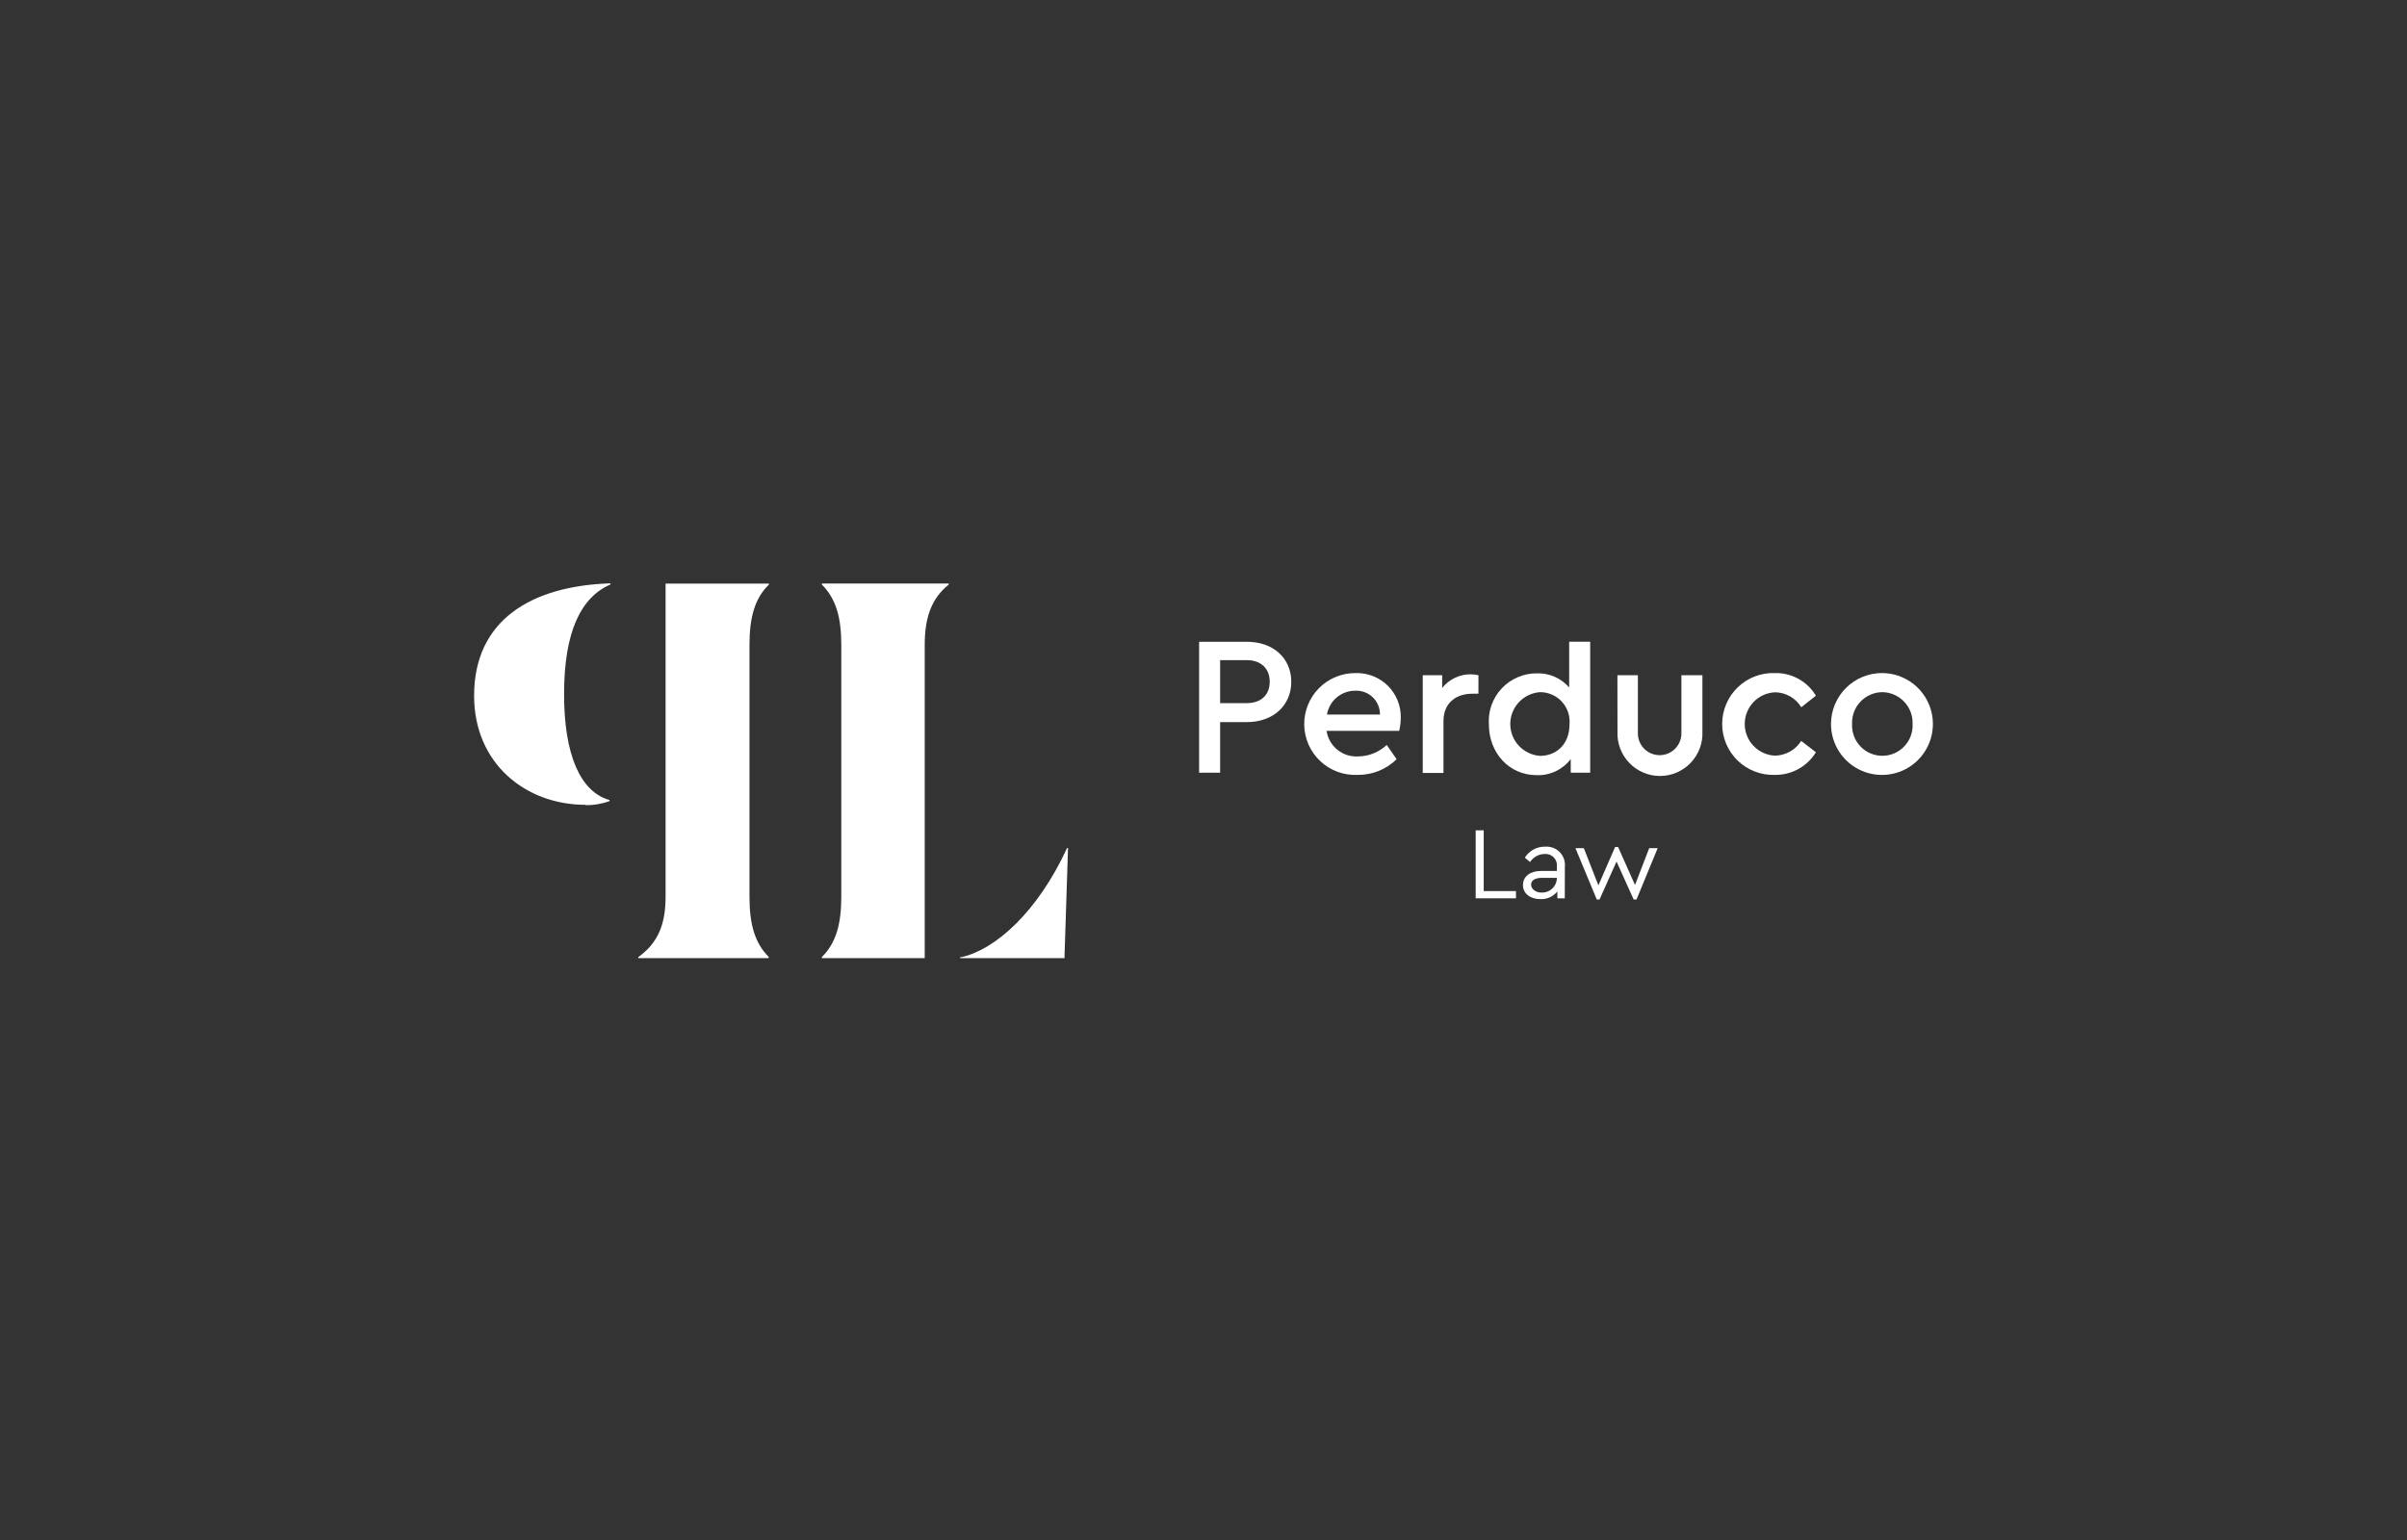 <?xml version="1.0" encoding="UTF-8"?>
<svg xmlns="http://www.w3.org/2000/svg" width="264" height="169" viewBox="0 0 264 169" fill="none">
  <rect x="0" y="0" width="264" height="169" fill="#333333" stroke="none"/>
  <path d="M105.478 105.006C109.151 104.183 113.805 100.076 117.037 93.036H117.141L116.76 104.819V105.119H105.313V105.006H105.478ZM90.141 105.006C91.674 103.473 92.273 101.445 92.273 98.378V70.763C92.273 67.696 91.674 65.668 90.141 64.135V64.022H104.056V64.135C102.193 65.631 101.423 67.696 101.423 70.763V105.119H90.141V105.006Z" fill="white"></path>
  <path d="M64.217 88.3C57.693 88.3 52 83.811 52 76.329C52 68.055 58.247 64.277 66.963 64V64.112C63.731 65.534 61.868 69.26 61.868 76.165C61.868 82.846 63.679 86.901 66.858 87.776V87.888C66.016 88.201 65.123 88.351 64.225 88.33M84.268 105.118H70.008V105.006C72.148 103.473 73.001 101.445 73.001 98.378V64.03H84.335V64.135C82.802 65.631 82.203 67.696 82.203 70.763V98.385C82.203 101.453 82.802 103.48 84.335 105.014L84.268 105.118Z" fill="white"></path>
  <path d="M131.52 70.412H136.757C139.652 70.412 141.627 72.215 141.627 74.804C141.627 77.392 139.652 79.225 136.757 79.225H133.824V84.777H131.52V70.412ZM136.719 77.145C138.35 77.145 139.263 76.21 139.263 74.796C139.263 73.382 138.35 72.425 136.719 72.425H133.824V77.145H136.719Z" fill="white"></path>
  <path d="M145.498 80.183C145.62 81.003 146.047 81.747 146.693 82.267C147.339 82.787 148.157 83.044 148.985 82.988C150.143 82.974 151.254 82.525 152.097 81.731L153.182 83.295C152.62 83.849 151.953 84.286 151.221 84.581C150.49 84.876 149.706 85.024 148.917 85.016C148.17 85.053 147.422 84.941 146.719 84.684C146.016 84.427 145.372 84.032 144.824 83.521C144.277 83.011 143.837 82.396 143.532 81.712C143.227 81.029 143.062 80.291 143.048 79.543C143.033 78.794 143.169 78.05 143.448 77.356C143.726 76.661 144.141 76.029 144.668 75.498C145.196 74.966 145.824 74.546 146.517 74.263C147.209 73.979 147.952 73.837 148.7 73.846C149.351 73.827 149.998 73.941 150.603 74.18C151.208 74.42 151.758 74.779 152.219 75.238C152.681 75.696 153.045 76.243 153.289 76.846C153.533 77.449 153.652 78.096 153.638 78.746C153.634 79.23 153.576 79.712 153.466 80.183H145.498ZM151.356 78.394C151.36 78.039 151.291 77.687 151.152 77.359C151.014 77.032 150.809 76.736 150.552 76.491C150.294 76.246 149.989 76.057 149.655 75.935C149.321 75.814 148.965 75.762 148.611 75.783C147.874 75.787 147.162 76.052 146.6 76.529C146.039 77.007 145.665 77.668 145.543 78.394H151.356Z" fill="white"></path>
  <path d="M162.152 76.113H161.456C159.653 76.113 158.321 77.175 158.321 79.105V84.806H156.047V74.085H158.179V75.477C158.55 75.008 159.024 74.629 159.563 74.37C160.102 74.111 160.693 73.977 161.291 73.981C161.584 73.981 161.875 74.016 162.159 74.085L162.152 76.113Z" fill="white"></path>
  <path d="M174.411 70.404V84.776H172.279V83.28C171.843 83.853 171.275 84.312 170.624 84.619C169.973 84.927 169.258 85.073 168.538 85.046C165.546 85.046 163.301 82.629 163.301 79.472C163.252 78.755 163.351 78.035 163.592 77.357C163.833 76.68 164.211 76.059 164.702 75.534C165.194 75.009 165.788 74.591 166.448 74.306C167.108 74.02 167.819 73.874 168.538 73.876C169.211 73.85 169.882 73.975 170.499 74.243C171.117 74.511 171.667 74.915 172.107 75.424V70.404H174.411ZM168.92 75.941C168.033 75.999 167.201 76.392 166.593 77.041C165.986 77.69 165.647 78.546 165.647 79.434C165.647 80.323 165.986 81.179 166.593 81.828C167.201 82.477 168.033 82.87 168.92 82.928C170.596 82.928 172.145 81.769 172.145 79.442C172.183 78.996 172.128 78.547 171.983 78.123C171.839 77.699 171.607 77.31 171.304 76.981C171.001 76.651 170.632 76.389 170.221 76.21C169.811 76.031 169.368 75.939 168.92 75.941Z" fill="white"></path>
  <path d="M177.398 74.085H179.643V80.467C179.643 81.1 179.894 81.707 180.342 82.154C180.789 82.602 181.397 82.853 182.03 82.853C182.662 82.853 183.269 82.602 183.717 82.154C184.165 81.707 184.416 81.1 184.416 80.467V74.085H186.72V80.287C186.746 80.915 186.644 81.54 186.421 82.127C186.198 82.714 185.859 83.25 185.424 83.703C184.989 84.156 184.467 84.516 183.89 84.762C183.312 85.008 182.691 85.135 182.063 85.135C181.435 85.135 180.814 85.008 180.236 84.762C179.659 84.516 179.137 84.156 178.702 83.703C178.267 83.25 177.928 82.714 177.705 82.127C177.483 81.54 177.381 80.915 177.406 80.287L177.398 74.085Z" fill="white"></path>
  <path d="M194.68 73.846C195.581 73.826 196.471 74.045 197.26 74.481C198.048 74.918 198.707 75.555 199.169 76.329L197.56 77.594C197.259 77.098 196.837 76.687 196.333 76.4C195.829 76.114 195.26 75.96 194.68 75.955C193.786 75.997 192.943 76.381 192.325 77.028C191.707 77.675 191.362 78.536 191.362 79.43C191.362 80.325 191.707 81.186 192.325 81.833C192.943 82.48 193.786 82.864 194.68 82.906C195.256 82.895 195.821 82.742 196.323 82.46C196.826 82.177 197.251 81.776 197.56 81.29L199.169 82.532C198.701 83.3 198.041 83.933 197.254 84.369C196.466 84.804 195.579 85.027 194.68 85.016C193.929 85.043 193.181 84.919 192.479 84.65C191.778 84.382 191.137 83.975 190.597 83.454C190.056 82.933 189.626 82.308 189.332 81.616C189.038 80.925 188.887 80.182 188.887 79.43C188.887 78.679 189.038 77.936 189.332 77.245C189.626 76.553 190.056 75.928 190.597 75.407C191.137 74.886 191.778 74.479 192.479 74.21C193.181 73.942 193.929 73.818 194.68 73.846Z" fill="white"></path>
  <path d="M206.465 73.845C207.569 73.855 208.645 74.192 209.557 74.813C210.47 75.434 211.178 76.311 211.592 77.335C212.007 78.357 212.109 79.48 211.887 80.561C211.664 81.642 211.126 82.633 210.341 83.409C209.556 84.185 208.559 84.711 207.475 84.92C206.391 85.13 205.27 85.014 204.252 84.587C203.234 84.161 202.365 83.442 201.755 82.522C201.145 81.602 200.821 80.522 200.824 79.419C200.826 78.682 200.974 77.952 201.259 77.272C201.544 76.593 201.961 75.976 202.485 75.458C203.009 74.94 203.631 74.531 204.314 74.254C204.997 73.977 205.728 73.838 206.465 73.845ZM206.465 75.94C206.014 75.942 205.568 76.036 205.154 76.215C204.74 76.394 204.366 76.655 204.055 76.982C203.745 77.309 203.503 77.695 203.345 78.118C203.187 78.54 203.116 78.99 203.136 79.441C203.115 79.89 203.185 80.339 203.342 80.76C203.499 81.181 203.74 81.566 204.05 81.891C204.36 82.216 204.733 82.475 205.147 82.652C205.56 82.829 206.005 82.921 206.454 82.921C206.904 82.921 207.348 82.829 207.762 82.652C208.175 82.475 208.548 82.216 208.858 81.891C209.168 81.566 209.409 81.181 209.566 80.76C209.723 80.339 209.793 79.89 209.772 79.441C209.79 78.993 209.718 78.545 209.561 78.125C209.404 77.705 209.164 77.32 208.856 76.994C208.548 76.668 208.178 76.407 207.767 76.226C207.357 76.045 206.914 75.947 206.465 75.94Z" fill="white"></path>
  <path d="M161.852 91.098H162.734V97.764H166.273V98.557H161.852V91.098Z" fill="white"></path>
  <path d="M171.625 98.557H170.81V97.809C170.589 98.084 170.307 98.303 169.986 98.448C169.665 98.594 169.314 98.662 168.962 98.647C167.832 98.647 167.039 98.04 167.039 97.098C167.039 96.155 167.832 95.557 169.014 95.557H170.757V95.085C170.78 94.902 170.762 94.716 170.704 94.541C170.646 94.366 170.55 94.206 170.422 94.073C170.295 93.94 170.139 93.837 169.967 93.771C169.794 93.705 169.61 93.679 169.426 93.694C169.105 93.696 168.791 93.778 168.51 93.932C168.229 94.086 167.991 94.308 167.817 94.576L167.241 94.098C167.476 93.717 167.808 93.406 168.202 93.194C168.596 92.983 169.039 92.879 169.486 92.893C169.782 92.871 170.079 92.915 170.356 93.022C170.633 93.128 170.883 93.294 171.088 93.509C171.294 93.724 171.449 93.981 171.543 94.262C171.637 94.544 171.668 94.843 171.633 95.138L171.625 98.557ZM170.757 96.312H169.119C168.371 96.312 167.929 96.589 167.929 97.06C167.929 97.532 168.431 97.928 169.074 97.928C169.494 97.947 169.905 97.801 170.219 97.522C170.534 97.242 170.727 96.851 170.757 96.432V96.312Z" fill="white"></path>
  <path d="M181.812 93.058L179.493 98.684H179.179L177.301 94.524L175.438 98.684H175.131L172.797 93.058H173.717L175.311 97.135L177.144 92.931H177.473L179.328 97.098L180.884 93.058H181.812Z" fill="white"></path>
</svg>
